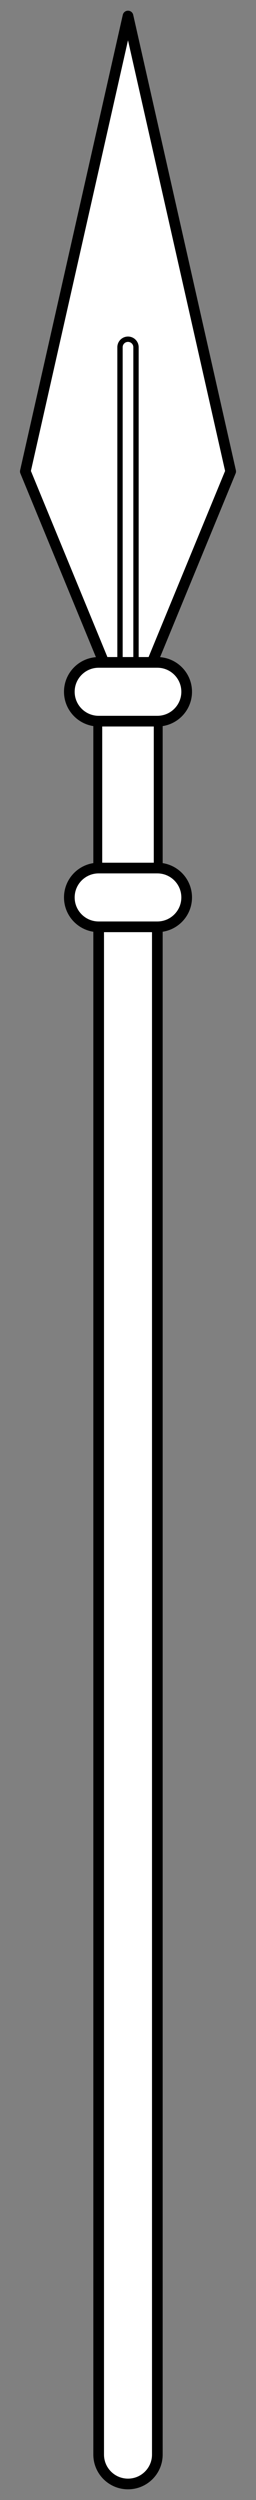 <?xml version="1.0" encoding="UTF-8" standalone="no"?>
<!DOCTYPE svg PUBLIC "-//W3C//DTD SVG 1.1//EN" "http://www.w3.org/Graphics/SVG/1.1/DTD/svg11.dtd">
<svg version="1.1" xmlns="http://www.w3.org/2000/svg" xmlns:xl="http://www.w3.org/1999/xlink" xmlns:dc="http://purl.org/dc/elements/1.1/" viewBox="94.5 63 36 351" width="36" height="351">
  <rect x="94.5" y="63" width="36" height="351" fill="#808080" stroke="none"/>
  <defs>
    <clipPath id="artboard_clip_path">
      <path d="M 94.5 63 L 130.5 63 L 130.5 414 L 94.5 414 Z"/>
    </clipPath>
  </defs>
  <g id="Spear_(8)" stroke="none" fill="none" stroke-dasharray="none" fill-opacity="1" stroke-opacity="1">
    <title>Spear (8)</title>
    <g id="Spear_(8)_Art" clip-path="url(#artboard_clip_path)">
      <title>Art</title>
      <g id="Group_772">
        <g id="Graphic_771">
          <path d="M 112.5 156 L 112.5 156 C 114.778 156 116.625 157.847 116.625 160.125 L 116.625 407.625 C 116.625 409.903 114.778 411.75 112.5 411.75 L 112.5 411.75 C 110.222 411.75 108.375 409.903 108.375 407.625 L 108.375 160.125 C 108.375 157.847 110.222 156 112.5 156 Z" fill="#FFFFFF"/>
          <path d="M 112.5 156 L 112.5 156 C 114.778 156 116.625 157.847 116.625 160.125 L 116.625 407.625 C 116.625 409.903 114.778 411.75 112.5 411.75 L 112.5 411.75 C 110.222 411.75 108.375 409.903 108.375 407.625 L 108.375 160.125 C 108.375 157.847 110.222 156 112.5 156 Z" stroke="black" stroke-linecap="round" stroke-linejoin="round" stroke-width="1.5"/>
        </g>
        <g id="Graphic_770">
          <path d="M 112.5 65.25 L 126.938 129.188 L 112.5 164.25 L 98.062 129.188 Z" fill="#FFFFFF"/>
          <path d="M 112.5 65.25 L 126.938 129.188 L 112.5 164.25 L 98.062 129.188 Z" stroke="black" stroke-linecap="round" stroke-linejoin="round" stroke-width="1.5"/>
        </g>
        <g id="Graphic_769">
          <path d="M 112.5 110.625 L 112.5 110.625 C 113.121 110.625 113.625 111.129 113.625 111.75 L 113.625 159 C 113.625 159.621 113.121 160.125 112.5 160.125 L 112.5 160.125 C 111.879 160.125 111.375 159.621 111.375 159 L 111.375 111.75 C 111.375 111.129 111.879 110.625 112.5 110.625 Z" stroke="black" stroke-linecap="round" stroke-linejoin="round" stroke-width=".75"/>
        </g>
        <g id="Graphic_768">
          <rect x="108.375" y="156" width="8.25" height="37.125" fill="#FFFFFF"/>
          <rect x="108.375" y="156" width="8.25" height="37.125" stroke="black" stroke-linecap="round" stroke-linejoin="round" stroke-width="1"/>
        </g>
        <g id="Graphic_767">
          <path d="M 108.375 184.875 L 116.625 184.875 C 118.903 184.875 120.75 186.722 120.75 189 L 120.75 189 C 120.75 191.278 118.903 193.125 116.625 193.125 L 108.375 193.125 C 106.097 193.125 104.25 191.278 104.25 189 L 104.25 189 C 104.25 186.722 106.097 184.875 108.375 184.875 Z" fill="#FFFFFF"/>
          <path d="M 108.375 184.875 L 116.625 184.875 C 118.903 184.875 120.75 186.722 120.75 189 L 120.75 189 C 120.75 191.278 118.903 193.125 116.625 193.125 L 108.375 193.125 C 106.097 193.125 104.25 191.278 104.25 189 L 104.25 189 C 104.25 186.722 106.097 184.875 108.375 184.875 Z" stroke="black" stroke-linecap="round" stroke-linejoin="round" stroke-width="1.5"/>
        </g>
        <g id="Graphic_766">
          <path d="M 108.375 156 L 116.625 156 C 118.903 156 120.75 157.847 120.75 160.125 L 120.75 160.125 C 120.75 162.403 118.903 164.25 116.625 164.25 L 108.375 164.25 C 106.097 164.25 104.25 162.403 104.25 160.125 L 104.25 160.125 C 104.25 157.847 106.097 156 108.375 156 Z" fill="#FFFFFF"/>
          <path d="M 108.375 156 L 116.625 156 C 118.903 156 120.75 157.847 120.75 160.125 L 120.75 160.125 C 120.75 162.403 118.903 164.25 116.625 164.25 L 108.375 164.25 C 106.097 164.25 104.25 162.403 104.25 160.125 L 104.25 160.125 C 104.25 157.847 106.097 156 108.375 156 Z" stroke="black" stroke-linecap="round" stroke-linejoin="round" stroke-width="1.5"/>
        </g>
      </g>
    </g>
  </g>
</svg>
